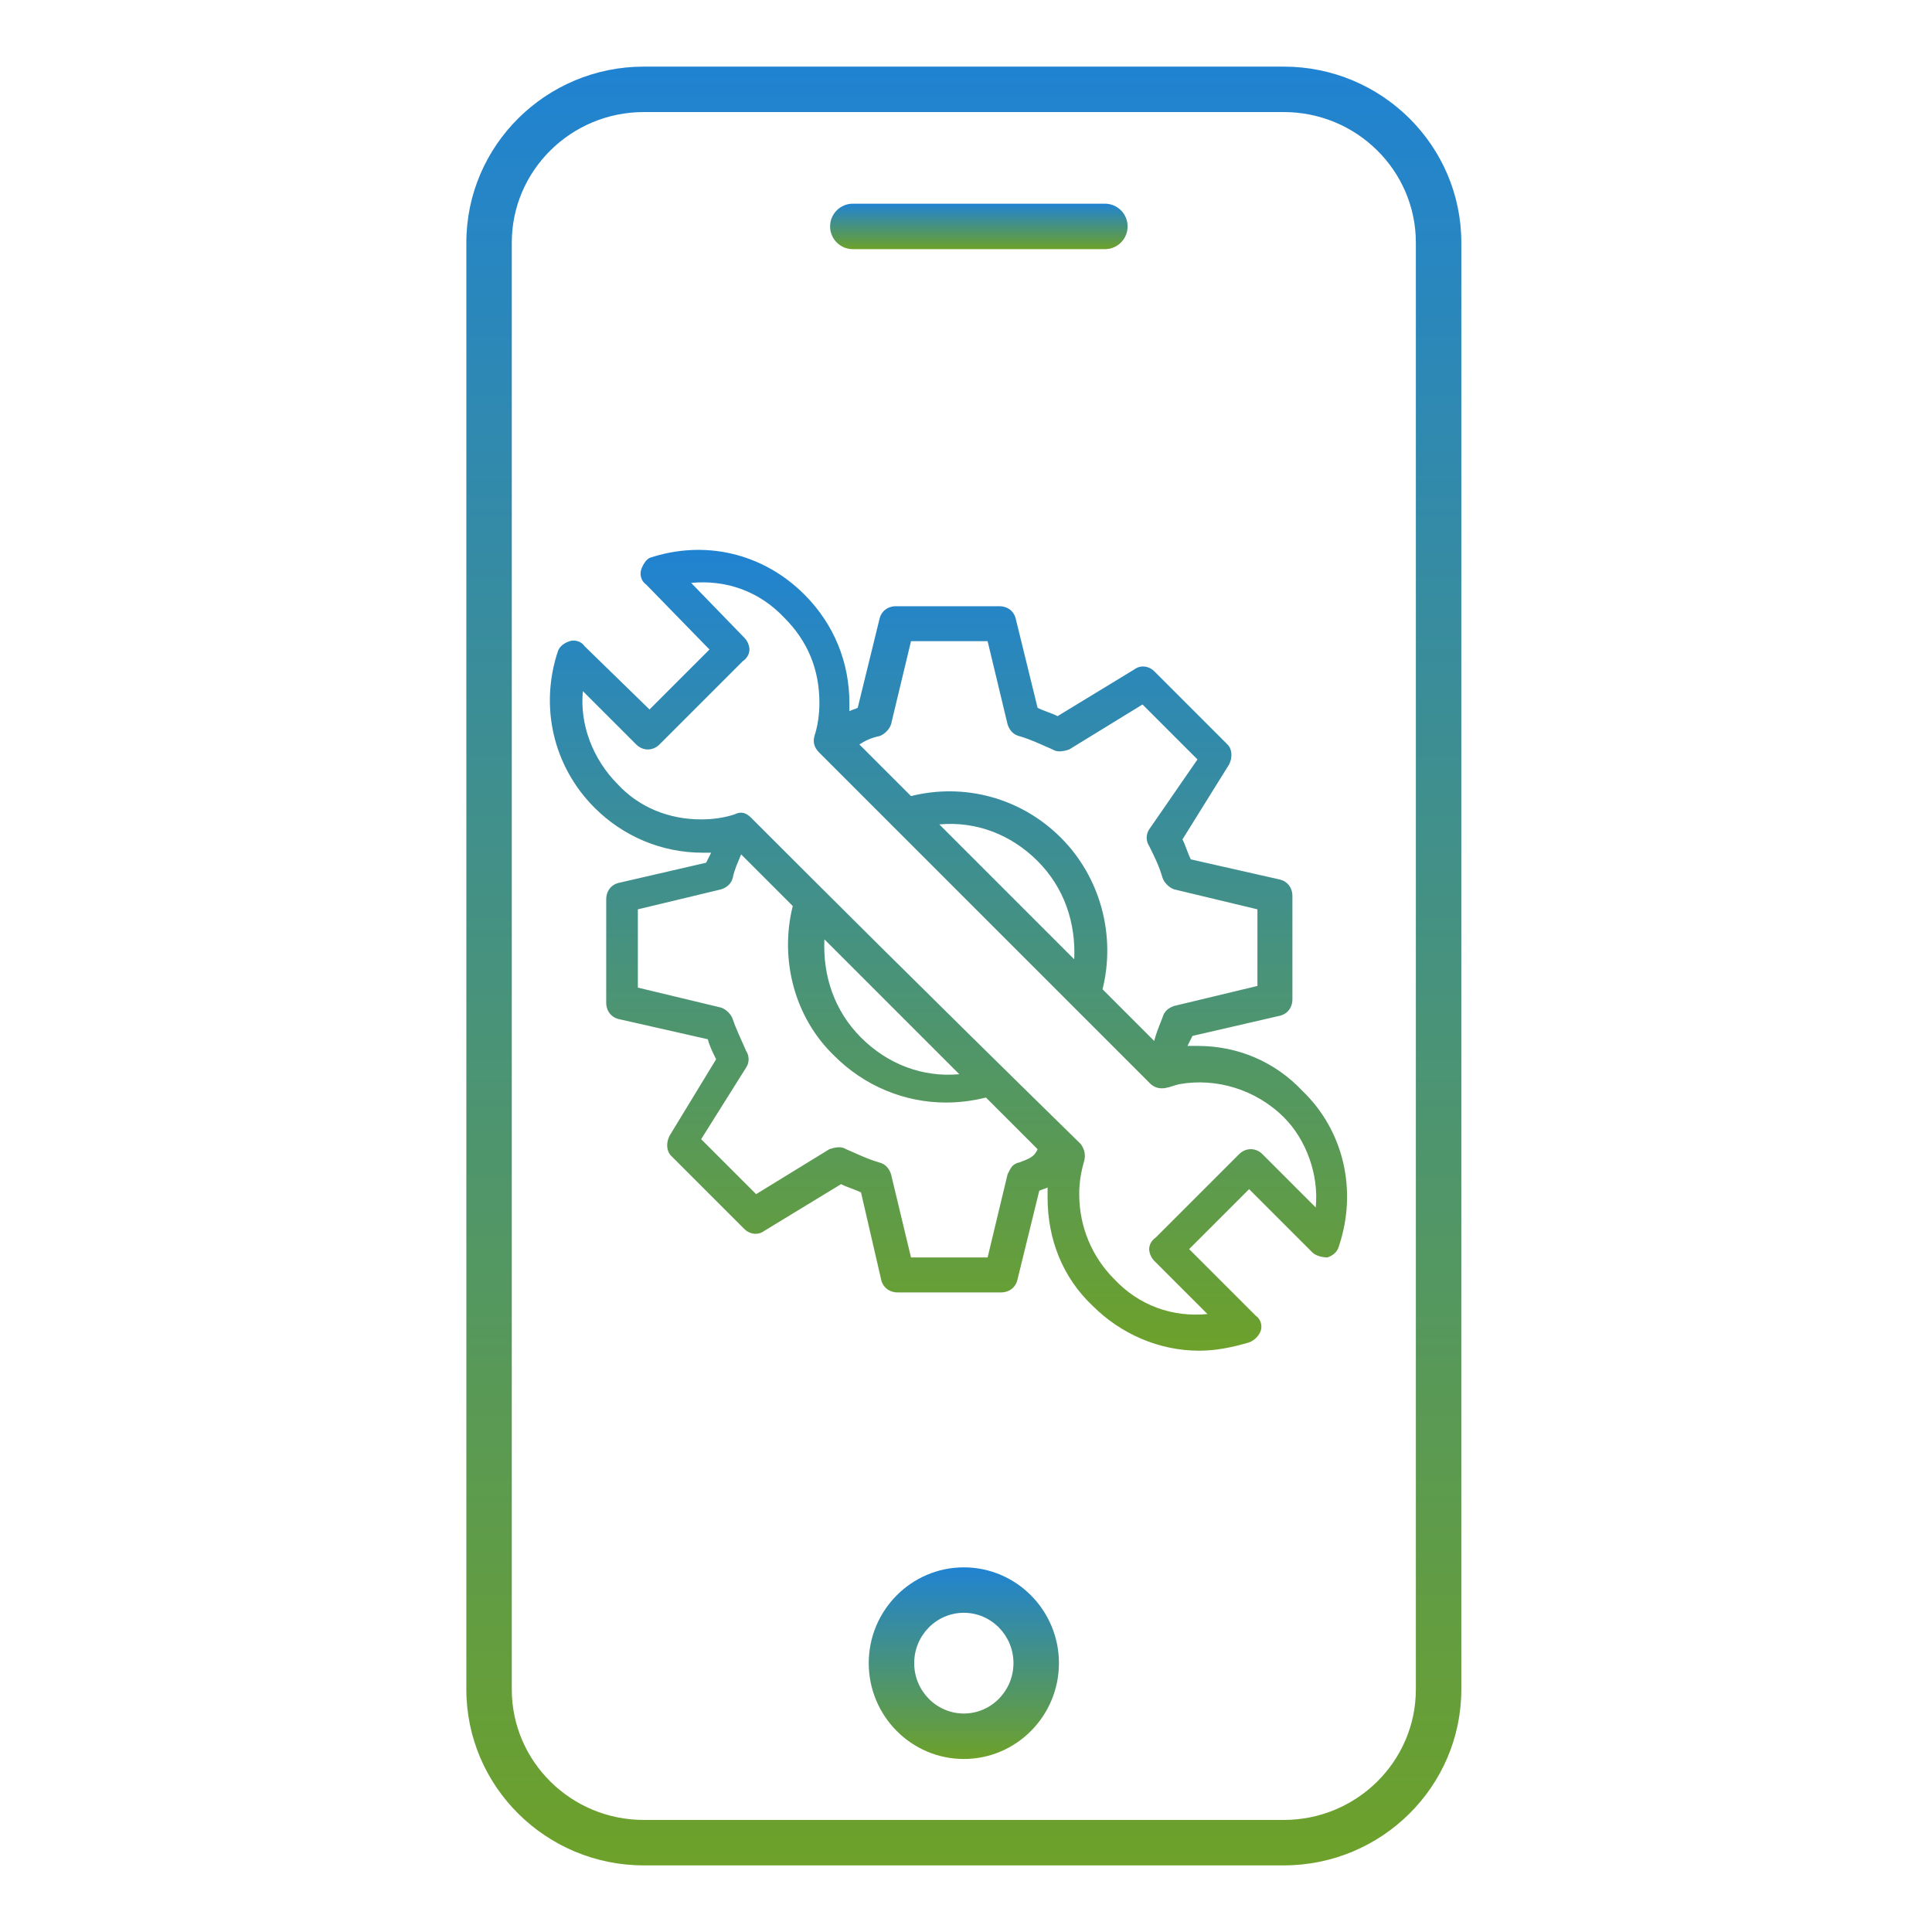 <svg width="58" height="58" viewBox="0 0 58 58" fill="none" xmlns="http://www.w3.org/2000/svg">
<path d="M38.54 56H19.327C16.39 56 14 53.63 14 50.717V7.283C14 4.37 16.39 2 19.327 2H38.54C41.479 2 43.87 4.37 43.87 7.283V50.717C43.87 53.63 41.479 56 38.54 56ZM19.327 3.364C17.142 3.364 15.364 5.122 15.364 7.283V50.717C15.364 52.878 17.142 54.636 19.327 54.636H38.54C40.727 54.636 42.505 52.878 42.505 50.717V7.283C42.505 5.122 40.727 3.364 38.54 3.364H19.327Z" fill="url(#paint0_linear_2286_174)"/>
<path d="M33.17 7.48H25.602C25.226 7.48 24.92 7.174 24.92 6.797C24.92 6.421 25.226 6.115 25.602 6.115H33.17C33.547 6.115 33.852 6.421 33.852 6.797C33.852 7.174 33.547 7.48 33.17 7.48Z" fill="url(#paint1_linear_2286_174)"/>
<path d="M28.935 52.806C27.361 52.806 26.08 51.515 26.08 49.928C26.08 48.343 27.361 47.053 28.935 47.053C30.509 47.053 31.79 48.343 31.79 49.928C31.79 51.515 30.509 52.806 28.935 52.806ZM28.935 48.417C28.113 48.417 27.445 49.095 27.445 49.928C27.445 50.762 28.113 51.441 28.935 51.441C29.757 51.441 30.425 50.762 30.425 49.928C30.425 49.095 29.757 48.417 28.935 48.417Z" fill="url(#paint2_linear_2286_174)"/>
<g clip-path="url(#clip0_2286_174)">
<path d="M35.949 31.399C35.799 31.399 35.699 31.399 35.649 31.399C35.699 31.299 35.749 31.199 35.799 31.099L38.399 30.499C38.649 30.449 38.799 30.249 38.799 29.999V26.899C38.799 26.649 38.649 26.449 38.399 26.399L35.749 25.799C35.649 25.599 35.599 25.399 35.499 25.199L36.899 22.949C36.999 22.749 36.999 22.499 36.849 22.349L34.649 20.149C34.499 19.999 34.249 19.949 34.049 20.099L31.749 21.499C31.549 21.399 31.349 21.349 31.149 21.249L30.499 18.599C30.449 18.349 30.249 18.199 29.999 18.199H26.899C26.649 18.199 26.449 18.349 26.399 18.599L25.749 21.249C25.649 21.299 25.599 21.299 25.499 21.349C25.499 21.249 25.499 21.149 25.499 21.099C25.499 19.899 25.049 18.749 24.149 17.849C22.899 16.599 21.149 16.199 19.499 16.749C19.399 16.799 19.299 16.949 19.249 17.099C19.199 17.249 19.249 17.449 19.399 17.549L21.299 19.499L19.499 21.299L17.549 19.399C17.449 19.249 17.249 19.199 17.099 19.249C16.949 19.299 16.799 19.399 16.749 19.549C16.199 21.199 16.599 22.999 17.849 24.249C18.699 25.099 19.849 25.599 21.099 25.599C21.199 25.599 21.299 25.599 21.349 25.599C21.299 25.699 21.249 25.799 21.199 25.899L18.599 26.499C18.349 26.549 18.199 26.749 18.199 26.999V30.099C18.199 30.349 18.349 30.549 18.599 30.599L21.249 31.199C21.299 31.399 21.399 31.599 21.499 31.799L20.099 34.099C19.999 34.299 19.999 34.549 20.149 34.699L22.349 36.899C22.499 37.049 22.749 37.099 22.949 36.949L25.249 35.549C25.449 35.649 25.649 35.699 25.849 35.799L26.449 38.399C26.499 38.649 26.699 38.799 26.949 38.799H30.049C30.299 38.799 30.499 38.649 30.549 38.399L31.199 35.749C31.299 35.699 31.349 35.699 31.449 35.649C31.449 35.749 31.449 35.849 31.449 35.949C31.449 37.199 31.899 38.349 32.799 39.199C33.649 40.049 34.799 40.549 35.999 40.549C36.499 40.549 36.999 40.449 37.499 40.299C37.649 40.249 37.799 40.099 37.849 39.949C37.899 39.799 37.849 39.599 37.699 39.499L35.699 37.499L37.499 35.699L39.399 37.599C39.499 37.699 39.699 37.749 39.849 37.749C39.999 37.699 40.149 37.599 40.199 37.399C40.749 35.749 40.349 33.949 39.099 32.749C38.299 31.899 37.199 31.399 35.949 31.399ZM26.399 22.099C26.549 22.049 26.699 21.899 26.749 21.749L27.349 19.249H29.649L30.249 21.749C30.299 21.899 30.399 22.049 30.599 22.099C30.949 22.199 31.249 22.349 31.599 22.499C31.749 22.599 31.949 22.549 32.099 22.499L34.299 21.149L35.949 22.799L34.499 24.899C34.399 25.049 34.399 25.249 34.499 25.399C34.649 25.699 34.799 25.999 34.899 26.349C34.949 26.499 35.099 26.649 35.249 26.699L37.749 27.299V29.599L35.249 30.199C35.099 30.249 34.949 30.349 34.899 30.549C34.799 30.799 34.699 31.049 34.649 31.249L33.099 29.699C33.499 28.099 33.049 26.349 31.849 25.149C30.649 23.949 28.949 23.499 27.349 23.899L25.799 22.349C25.949 22.249 26.149 22.149 26.399 22.099ZM32.249 28.799L28.199 24.749C29.299 24.649 30.349 25.049 31.149 25.849C31.949 26.649 32.299 27.699 32.249 28.799ZM30.599 34.899C30.549 34.899 30.449 34.949 30.399 34.999C30.349 35.049 30.299 35.149 30.249 35.249L29.649 37.749H27.349L26.749 35.249C26.699 35.099 26.599 34.949 26.399 34.899C26.049 34.799 25.749 34.649 25.399 34.499C25.249 34.399 25.049 34.449 24.899 34.499L22.699 35.849L21.049 34.199L22.399 32.049C22.499 31.899 22.499 31.699 22.399 31.549C22.249 31.199 22.099 30.899 21.999 30.599C21.949 30.449 21.799 30.299 21.649 30.249L19.149 29.649V27.299L21.649 26.699C21.799 26.649 21.949 26.549 21.999 26.349C22.049 26.099 22.149 25.899 22.249 25.649L23.799 27.199C23.399 28.799 23.849 30.549 25.049 31.699C25.949 32.599 27.149 33.099 28.399 33.099C28.799 33.099 29.199 33.049 29.599 32.949L31.149 34.499C31.049 34.749 30.849 34.799 30.599 34.899ZM24.749 28.199L28.799 32.249C27.699 32.349 26.649 31.949 25.849 31.149C25.049 30.349 24.699 29.299 24.749 28.199ZM39.499 36.249L37.899 34.649C37.699 34.449 37.399 34.449 37.199 34.649L34.699 37.149C34.549 37.249 34.499 37.399 34.499 37.499C34.499 37.599 34.549 37.749 34.649 37.849L36.249 39.449C35.199 39.549 34.199 39.199 33.449 38.399C32.799 37.749 32.399 36.849 32.399 35.849C32.399 35.499 32.449 35.199 32.549 34.849C32.599 34.649 32.549 34.499 32.449 34.349C27.499 29.499 24.649 26.649 22.549 24.549C22.399 24.399 22.249 24.349 22.049 24.449C21.749 24.549 21.399 24.599 21.049 24.599C20.099 24.599 19.199 24.249 18.549 23.549C17.799 22.799 17.399 21.749 17.499 20.749L19.099 22.349C19.299 22.549 19.599 22.549 19.799 22.349L22.299 19.849C22.449 19.749 22.499 19.599 22.499 19.499C22.499 19.399 22.449 19.249 22.349 19.149L20.749 17.499C21.799 17.399 22.799 17.749 23.549 18.549C24.249 19.249 24.599 20.099 24.599 21.099C24.599 21.449 24.549 21.799 24.449 22.099C24.399 22.299 24.449 22.449 24.599 22.599L34.499 32.499L34.549 32.549C34.849 32.799 35.149 32.599 35.399 32.549C36.499 32.349 37.699 32.699 38.549 33.549C39.199 34.199 39.599 35.249 39.499 36.249Z" fill="url(#paint3_linear_2286_174)"/>
</g>
<defs>
<linearGradient id="paint0_linear_2286_174" x1="28.935" y1="2" x2="28.935" y2="56" gradientUnits="userSpaceOnUse">
<stop stop-color="#2083D2"/>
<stop offset="1" stop-color="#6DA12A"/>
</linearGradient>
<linearGradient id="paint1_linear_2286_174" x1="29.386" y1="6.115" x2="29.386" y2="7.48" gradientUnits="userSpaceOnUse">
<stop stop-color="#2083D2"/>
<stop offset="1" stop-color="#6DA12A"/>
</linearGradient>
<linearGradient id="paint2_linear_2286_174" x1="28.935" y1="47.053" x2="28.935" y2="52.806" gradientUnits="userSpaceOnUse">
<stop stop-color="#2083D2"/>
<stop offset="1" stop-color="#6DA12A"/>
</linearGradient>
<linearGradient id="paint3_linear_2286_174" x1="28.474" y1="16.508" x2="28.474" y2="40.549" gradientUnits="userSpaceOnUse">
<stop stop-color="#2083D2"/>
<stop offset="1" stop-color="#6DA12A"/>
</linearGradient>
<clipPath id="clip0_2286_174">
<rect width="25" height="25" fill="white" transform="translate(16 16)"/>
</clipPath>
</defs>
</svg>
